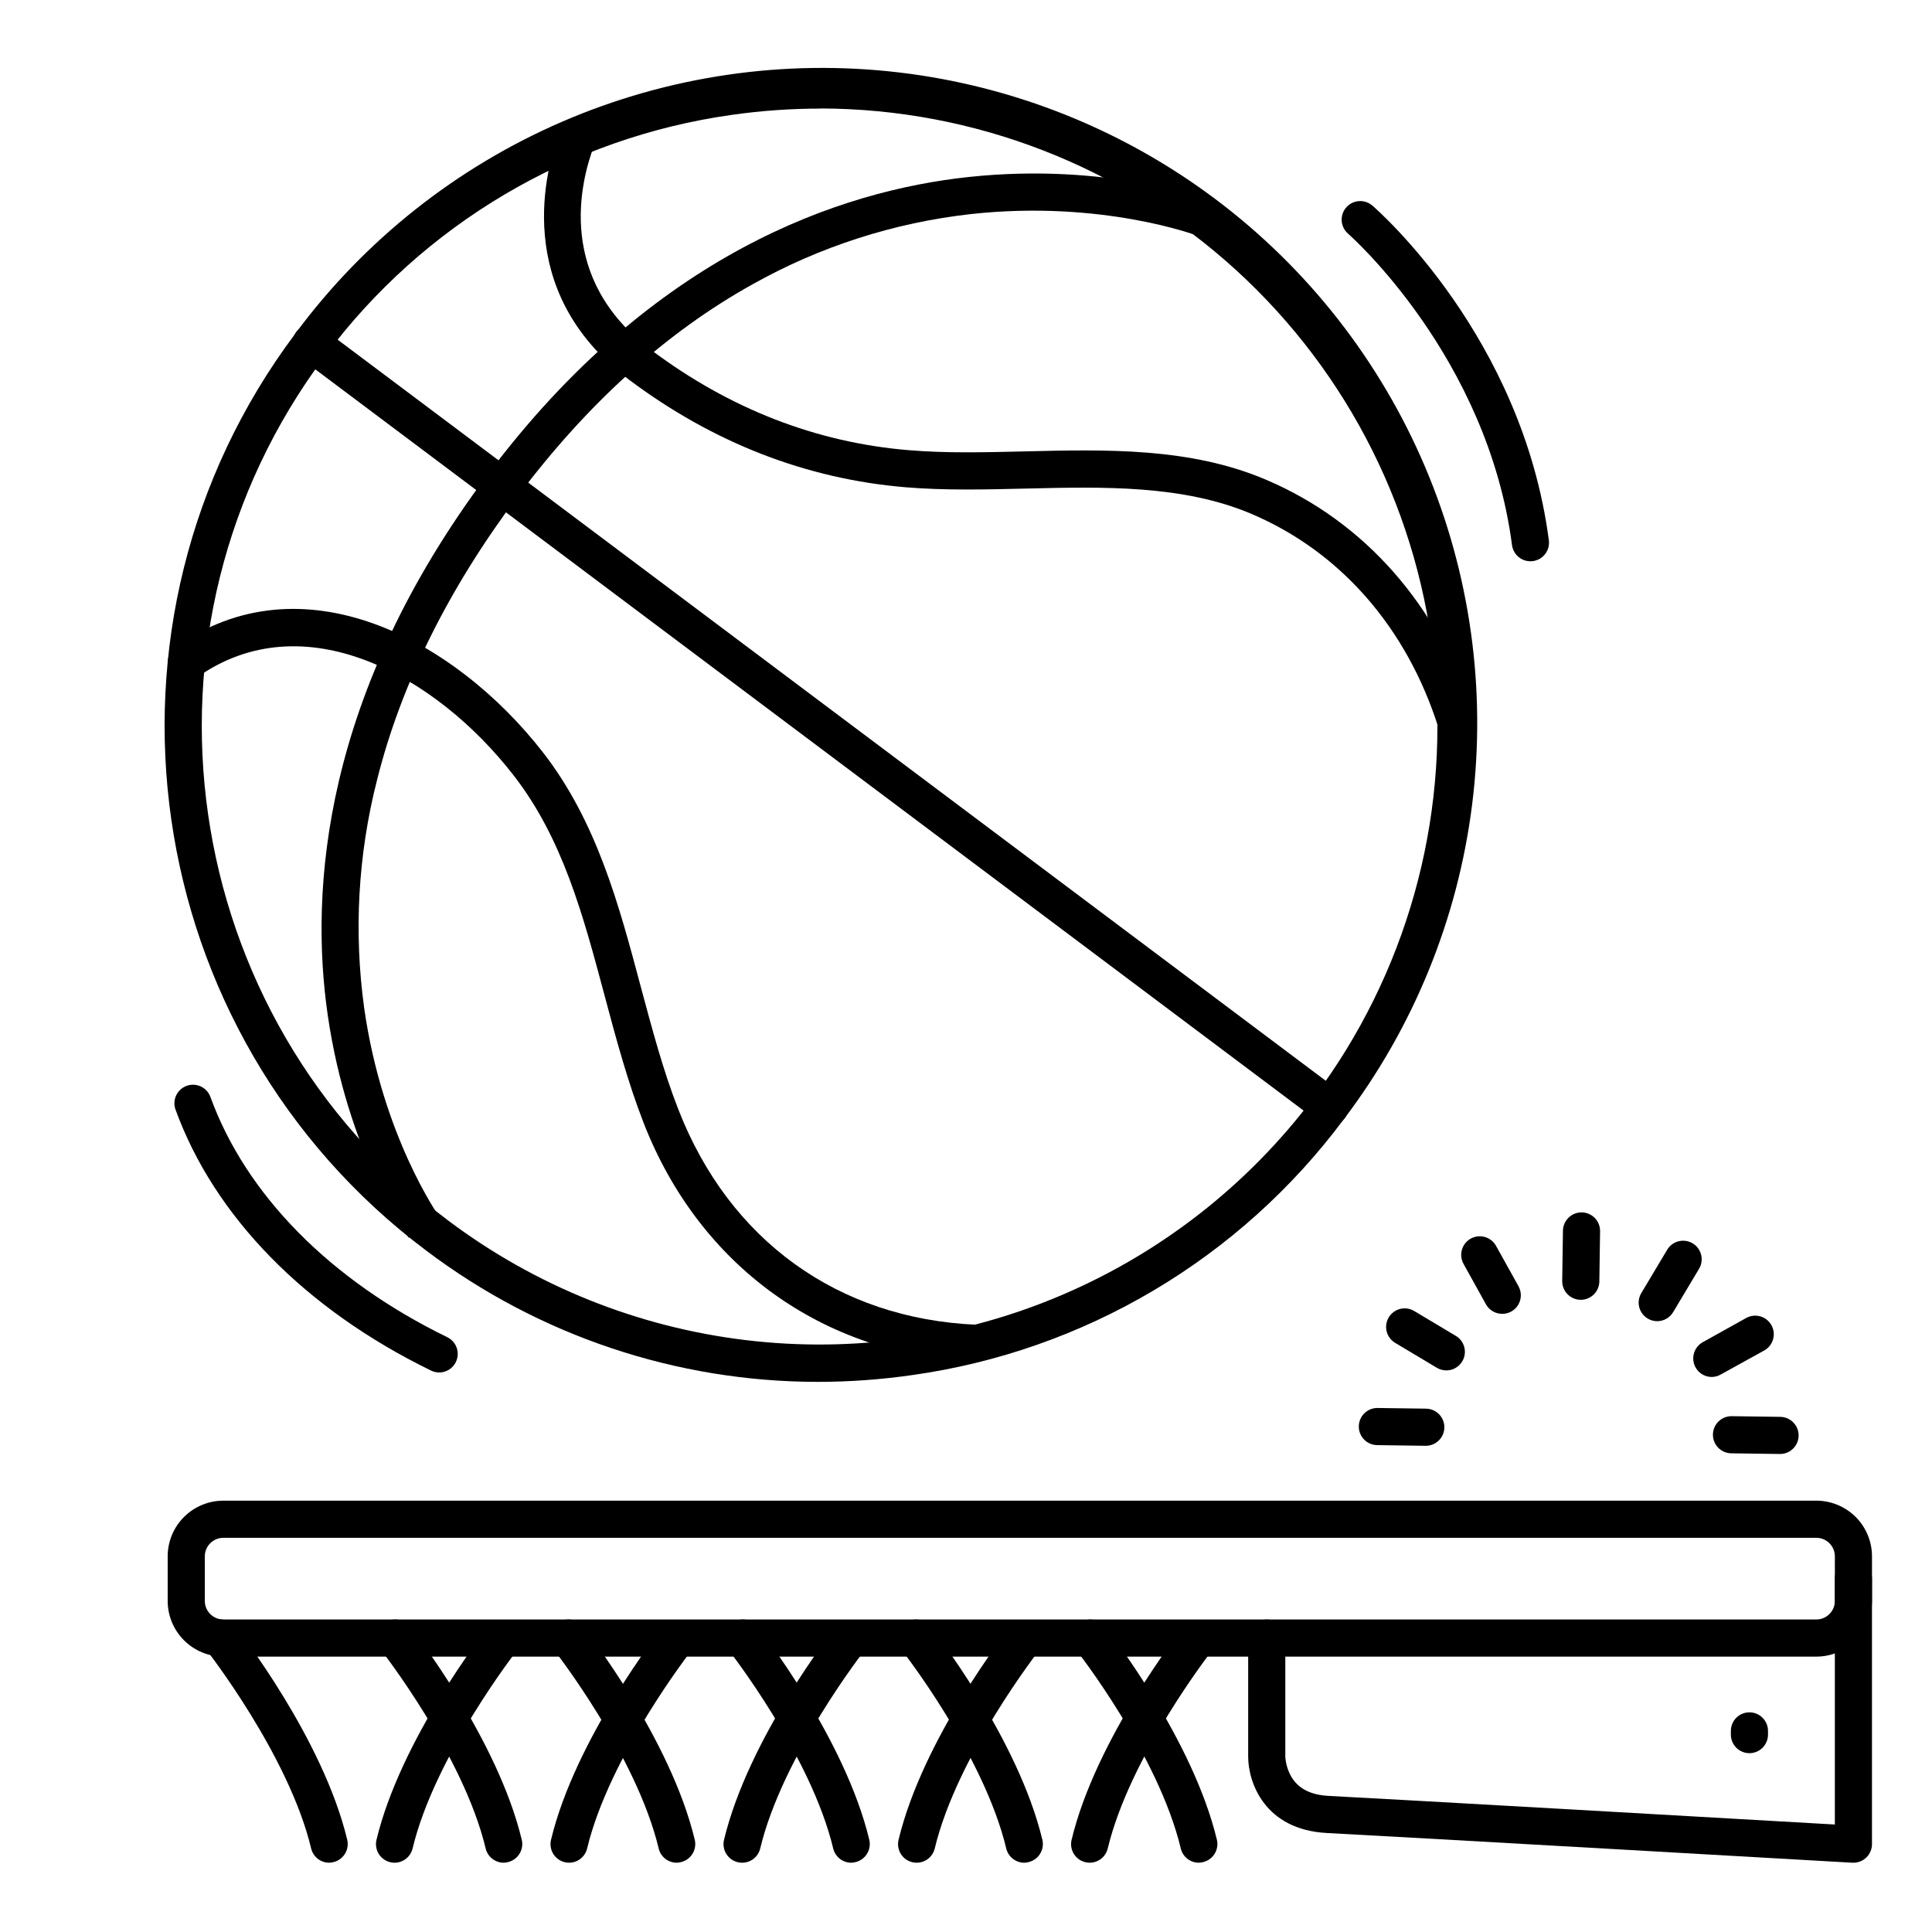 <?xml version="1.0" encoding="UTF-8"?>
<!-- The Best Svg Icon site in the world: iconSvg.co, Visit us! https://iconsvg.co -->
<svg fill="#000000" width="800px" height="800px" version="1.1" viewBox="144 144 512 512" xmlns="http://www.w3.org/2000/svg">
 <g>
  <path d="m625.34 583.02h-422.14c-3.914 0-7.672-1.555-10.438-4.324-2.769-2.766-4.324-6.523-4.324-10.438v-11.809c0-3.914 1.555-7.668 4.324-10.434 2.766-2.769 6.523-4.324 10.438-4.324h422.14c3.914 0 7.668 1.555 10.438 4.324 2.766 2.766 4.32 6.519 4.32 10.434v11.809c0 3.914-1.555 7.672-4.32 10.438-2.769 2.769-6.523 4.324-10.438 4.324zm-422.14-31.488c-2.719 0-4.922 2.203-4.922 4.918v11.809c0 1.305 0.52 2.559 1.441 3.481 0.922 0.922 2.176 1.441 3.481 1.441h422.14c1.305 0 2.555-0.52 3.477-1.441 0.926-0.922 1.441-2.176 1.441-3.481v-11.809c0-1.305-0.516-2.555-1.441-3.477-0.922-0.922-2.172-1.441-3.477-1.441z"/>
  <path d="m635.18 637.64h-0.285c-1.219-0.07-122.54-7.027-139.2-7.871-16.66-0.848-20.914-13.562-20.914-20.176v-31.488c0-2.715 2.203-4.918 4.922-4.918s4.918 2.203 4.918 4.918v31.488c0.125 1.84 0.664 3.625 1.574 5.227 1.871 3.199 5.144 4.871 9.988 5.117 14.699 0.738 110.54 6.219 134.07 7.578v-65.152c0-2.719 2.203-4.922 4.922-4.922 2.715 0 4.918 2.203 4.918 4.922v70.355c0 1.305-0.516 2.559-1.441 3.481-0.922 0.922-2.172 1.441-3.477 1.441z"/>
  <path d="m549.57 292.74c-2.465-0.004-4.551-1.836-4.871-4.281-6.543-50.055-43.07-82.203-43.445-82.527h0.004c-2.059-1.777-2.285-4.887-0.508-6.941 1.777-2.059 4.883-2.285 6.941-0.508 1.613 1.398 39.715 34.812 46.77 88.699 0.172 1.293-0.18 2.602-0.977 3.637-0.797 1.035-1.969 1.715-3.266 1.883-0.215 0.027-0.43 0.039-0.648 0.039z"/>
  <path d="m260.39 507.72c-0.746 0-1.484-0.172-2.152-0.504-33.387-16.266-57.438-40.836-67.738-69.203-0.895-2.547 0.43-5.336 2.965-6.254 2.535-0.918 5.336 0.371 6.281 2.898 9.426 25.949 31.734 48.582 62.801 63.723 2.055 1.008 3.144 3.297 2.629 5.523-0.516 2.231-2.496 3.809-4.785 3.816z"/>
  <path d="m360.8 510.21c-37.453 0.004-73.891-12.195-103.79-34.746-76.574-57.465-92.184-166.49-34.727-243.08 18.199-24.609 42.578-43.969 70.668-56.121 28.094-12.148 58.898-16.656 89.293-13.066 30.395 3.594 59.301 15.156 83.785 33.52 24.488 18.363 43.684 42.871 55.645 71.047 11.961 28.172 16.262 59.004 12.465 89.375-3.797 30.371-15.555 59.199-34.082 83.559-13.633 18.285-30.754 33.684-50.379 45.305-19.621 11.625-41.355 19.238-63.941 22.406-8.258 1.191-16.59 1.793-24.934 1.801zm0.707-337.43c-7.863-0.004-15.715 0.547-23.496 1.652-43.035 6.031-81.871 29.027-107.85 63.863-54.18 72.246-39.477 175.09 32.758 229.27v-0.004c22.996 17.25 50.133 28.141 78.672 31.578 28.543 3.438 57.484-0.699 83.922-11.992 26.434-11.297 49.434-29.352 66.68-52.352 24.422-32.578 35.836-73.086 32.016-113.62-3.82-40.539-22.602-78.199-52.684-105.64-30.078-27.441-69.301-42.695-110.02-42.789z"/>
  <path d="m496.43 442.31c-1.062 0-2.098-0.348-2.949-0.984l-269.98-202.49c-2.172-1.633-2.613-4.715-0.98-6.891 1.629-2.172 4.711-2.613 6.887-0.984l269.98 202.49c1.695 1.273 2.387 3.484 1.715 5.492-0.668 2.012-2.551 3.367-4.668 3.367z"/>
  <path d="m529.89 340.25c-2.144 0-4.047-1.387-4.695-3.434-8.402-26.508-25.996-46.621-49.543-56.629-18.145-7.715-39.359-7.203-59.77-6.711-10.559 0.254-21.473 0.523-31.863-0.344-26.371-2.203-51.051-11.809-73.359-28.535-31.34-23.508-21.934-56.324-18.301-65.82l0.004-0.004c0.453-1.234 1.383-2.238 2.578-2.785 1.199-0.543 2.566-0.586 3.797-0.117s2.219 1.414 2.75 2.621c0.527 1.203 0.551 2.574 0.066 3.797-3.887 10.086-10.137 35.602 14.984 54.445 20.801 15.598 43.77 24.543 68.27 26.566 9.84 0.828 20.043 0.582 30.809 0.324 21.512-0.523 43.75-1.062 63.852 7.488 26.234 11.148 45.797 33.457 55.105 62.711 0.473 1.496 0.207 3.129-0.723 4.394-0.926 1.266-2.402 2.012-3.969 2.012z"/>
  <path d="m402.5 504.86h-0.215c-40.148-1.73-72.934-25.379-87.703-63.242-4.269-10.973-7.359-22.555-10.352-33.75-5.719-21.422-11.109-41.652-24.156-58.441-20.594-26.52-55.645-45.922-83.906-25.879-2.215 1.496-5.219 0.953-6.769-1.227-1.547-2.18-1.074-5.195 1.07-6.793 33.543-23.793 73.988-2.234 97.418 27.855 14.27 18.363 20.172 40.52 25.891 61.992 2.953 10.934 5.902 22.238 10.016 32.699 13.5 34.637 42.312 55.41 78.957 56.992l-0.004 0.004c2.719 0.055 4.875 2.305 4.82 5.023-0.059 2.715-2.309 4.871-5.023 4.816z"/>
  <path d="m252.33 472.03c-0.668-0.926-16.246-22.906-21.48-59.039-4.801-33.152-1.34-84.938 42.48-143.37 43.816-58.43 93.48-75.098 127.41-78.719 36.859-3.938 63.035 5.965 64.137 6.387l-3.551 9.18 1.77-4.594-1.762 4.594c-0.254-0.098-25.426-9.543-60.023-5.738-20.367 2.273-40.07 8.613-57.941 18.648-22.848 12.715-43.758 31.605-62.168 56.156-18.41 24.551-30.977 49.891-37.305 75.266-5.019 19.707-6.168 40.199-3.383 60.34 4.801 33.871 19.68 54.965 19.809 55.172z"/>
  <path d="m607.62 608.61c-2.719 0-4.922-2.199-4.922-4.918v-0.984c0-2.719 2.203-4.922 4.922-4.922 2.715 0 4.918 2.203 4.918 4.922v0.984c0 1.305-0.52 2.555-1.441 3.481-0.922 0.922-2.172 1.438-3.477 1.438z"/>
  <path d="m369.59 637.64c-2.273-0.004-4.25-1.559-4.781-3.769-5.902-24.699-27.602-52.438-27.828-52.723-1.684-2.137-1.316-5.231 0.82-6.914 2.137-1.68 5.231-1.312 6.914 0.82 0.984 1.199 23.23 29.695 29.656 56.512 0.617 2.633-1.004 5.269-3.633 5.906-0.375 0.102-0.762 0.16-1.148 0.168z"/>
  <path d="m294.8 637.64c-0.383 0-0.766-0.047-1.141-0.141-2.629-0.633-4.254-3.269-3.641-5.902 6.426-26.812 28.715-55.312 29.668-56.512 1.707-2.055 4.738-2.375 6.832-0.723 2.098 1.652 2.492 4.676 0.895 6.812-0.215 0.285-21.902 28.023-27.828 52.723-0.543 2.199-2.519 3.742-4.785 3.742z"/>
  <path d="m277.49 637.64c-2.269-0.004-4.25-1.559-4.781-3.769-5.902-24.699-27.609-52.438-27.828-52.723-1.68-2.137-1.312-5.231 0.824-6.914 2.133-1.68 5.231-1.312 6.91 0.82 0.984 1.199 23.23 29.695 29.656 56.512h0.004c0.617 2.633-1.004 5.269-3.633 5.906-0.375 0.102-0.762 0.16-1.152 0.168z"/>
  <path d="m461.7 637.64c-2.273-0.004-4.25-1.559-4.781-3.769-5.902-24.746-27.551-52.438-27.816-52.715h-0.004c-1.684-2.133-1.32-5.227 0.812-6.91 2.133-1.688 5.231-1.324 6.914 0.809 0.984 1.199 23.242 29.695 29.668 56.512 0.617 2.637-1.012 5.273-3.641 5.906-0.375 0.102-0.762 0.16-1.152 0.168z"/>
  <path d="m386.91 637.64c-0.387 0-0.773-0.047-1.148-0.141-2.633-0.633-4.258-3.269-3.641-5.902 6.422-26.844 28.703-55.34 29.684-56.543 1.707-2.055 4.738-2.375 6.836-0.719 2.094 1.652 2.492 4.676 0.891 6.812-0.215 0.285-21.902 28.023-27.816 52.723-0.535 2.215-2.523 3.777-4.805 3.769z"/>
  <path d="m323.34 637.64c-2.273-0.004-4.25-1.559-4.781-3.769-5.902-24.699-27.602-52.438-27.828-52.723-1.68-2.137-1.312-5.231 0.82-6.914 2.137-1.68 5.231-1.312 6.914 0.82 0.984 1.199 23.23 29.695 29.656 56.512 0.617 2.633-1.004 5.269-3.629 5.906-0.375 0.102-0.762 0.16-1.152 0.168z"/>
  <path d="m248.55 637.64c-0.387 0-0.77-0.047-1.141-0.141-2.633-0.633-4.258-3.269-3.641-5.902 6.426-26.812 28.715-55.312 29.668-56.512 1.703-2.055 4.734-2.375 6.832-0.723 2.098 1.652 2.492 4.676 0.891 6.812-0.215 0.285-21.902 28.023-27.828 52.723-0.543 2.199-2.516 3.742-4.781 3.742z"/>
  <path d="m231.24 637.64c-2.273-0.004-4.25-1.559-4.781-3.769-5.902-24.699-27.609-52.438-27.828-52.723-1.684-2.137-1.316-5.231 0.82-6.914 2.137-1.68 5.231-1.312 6.914 0.82 0.984 1.199 23.23 29.695 29.656 56.512 0.617 2.633-1.004 5.269-3.629 5.906-0.375 0.102-0.762 0.16-1.152 0.168z"/>
  <path d="m415.45 637.64c-2.273-0.004-4.254-1.559-4.785-3.769-5.902-24.746-27.551-52.438-27.816-52.715-1.684-2.133-1.32-5.227 0.812-6.91 2.133-1.688 5.227-1.324 6.91 0.809 0.984 1.199 23.242 29.695 29.668 56.512 0.617 2.637-1.008 5.273-3.641 5.906-0.375 0.102-0.762 0.16-1.148 0.168z"/>
  <path d="m340.66 637.64c-0.391 0-0.777-0.047-1.152-0.141-2.629-0.633-4.258-3.269-3.641-5.902 6.426-26.844 28.703-55.34 29.688-56.543 1.703-2.055 4.738-2.375 6.832-0.719 2.098 1.652 2.492 4.676 0.891 6.812-0.215 0.285-21.902 28.023-27.816 52.723-0.535 2.215-2.519 3.777-4.801 3.769z"/>
  <path d="m432.77 637.64c-0.387 0-0.773-0.047-1.152-0.141-2.629-0.633-4.254-3.269-3.641-5.902 6.426-26.812 28.723-55.312 29.668-56.512 1.707-2.055 4.738-2.375 6.832-0.723 2.098 1.652 2.492 4.676 0.895 6.812-0.215 0.285-21.902 28.023-27.816 52.723h-0.004c-0.543 2.199-2.516 3.742-4.781 3.742z"/>
  <path d="m562.92 488.46h-0.078c-1.305-0.02-2.547-0.559-3.453-1.496-0.91-0.938-1.406-2.199-1.387-3.504l0.195-13.312c0.039-2.691 2.231-4.852 4.922-4.852h0.078c1.305 0.02 2.547 0.559 3.457 1.496 0.906 0.938 1.406 2.199 1.383 3.504l-0.195 13.312c-0.039 2.691-2.231 4.852-4.922 4.852z"/>
  <path d="m615.69 529.32h-0.07l-12.793-0.176h0.004c-2.719-0.02-4.906-2.238-4.887-4.953 0.02-2.719 2.238-4.906 4.953-4.887h0.07l12.793 0.176c2.715 0.02 4.906 2.234 4.891 4.949-0.016 2.719-2.234 4.91-4.949 4.891z"/>
  <path d="m597.66 508.91c-2.246 0.008-4.207-1.508-4.773-3.68-0.562-2.168 0.41-4.449 2.371-5.539l11.492-6.406c2.375-1.324 5.375-0.469 6.699 1.906 1.32 2.375 0.469 5.371-1.906 6.695l-11.492 6.356c-0.727 0.426-1.551 0.656-2.391 0.668z"/>
  <path d="m583.17 494.13c-1.773-0.004-3.402-0.957-4.273-2.5-0.875-1.539-0.848-3.43 0.062-4.949l6.801-11.375h-0.004c0.652-1.156 1.742-2 3.023-2.34 1.285-0.34 2.648-0.148 3.789 0.531 1.137 0.68 1.953 1.793 2.262 3.086 0.309 1.289 0.078 2.648-0.629 3.769l-6.801 11.375c-0.891 1.492-2.496 2.402-4.231 2.402z"/>
  <path d="m542.09 492.18c-1.789 0-3.434-0.969-4.301-2.527l-5.934-10.707c-0.637-1.141-0.793-2.488-0.434-3.742 0.355-1.258 1.195-2.32 2.336-2.953 2.375-1.324 5.375-0.473 6.699 1.902l5.965 10.715h-0.004c0.848 1.523 0.824 3.379-0.055 4.883-0.883 1.504-2.492 2.426-4.234 2.43z"/>
  <path d="m527.29 507.17c-0.887-0.004-1.758-0.246-2.519-0.699l-10.934-6.535c-1.152-0.652-2-1.742-2.34-3.023-0.34-1.285-0.148-2.648 0.535-3.789 0.68-1.137 1.793-1.953 3.082-2.262 1.293-0.305 2.652-0.078 3.773 0.633l10.934 6.535-0.004-0.004c1.898 1.137 2.805 3.402 2.215 5.535-0.59 2.133-2.531 3.609-4.742 3.609z"/>
  <path d="m521.81 527.15h-0.07l-12.793-0.176 0.004-0.004c-2.719-0.035-4.891-2.269-4.852-4.988 0.035-2.715 2.269-4.887 4.988-4.852l12.793 0.176v0.004c2.715 0.016 4.906 2.231 4.891 4.949-0.02 2.715-2.234 4.906-4.953 4.891z"/>
 </g>
</svg>